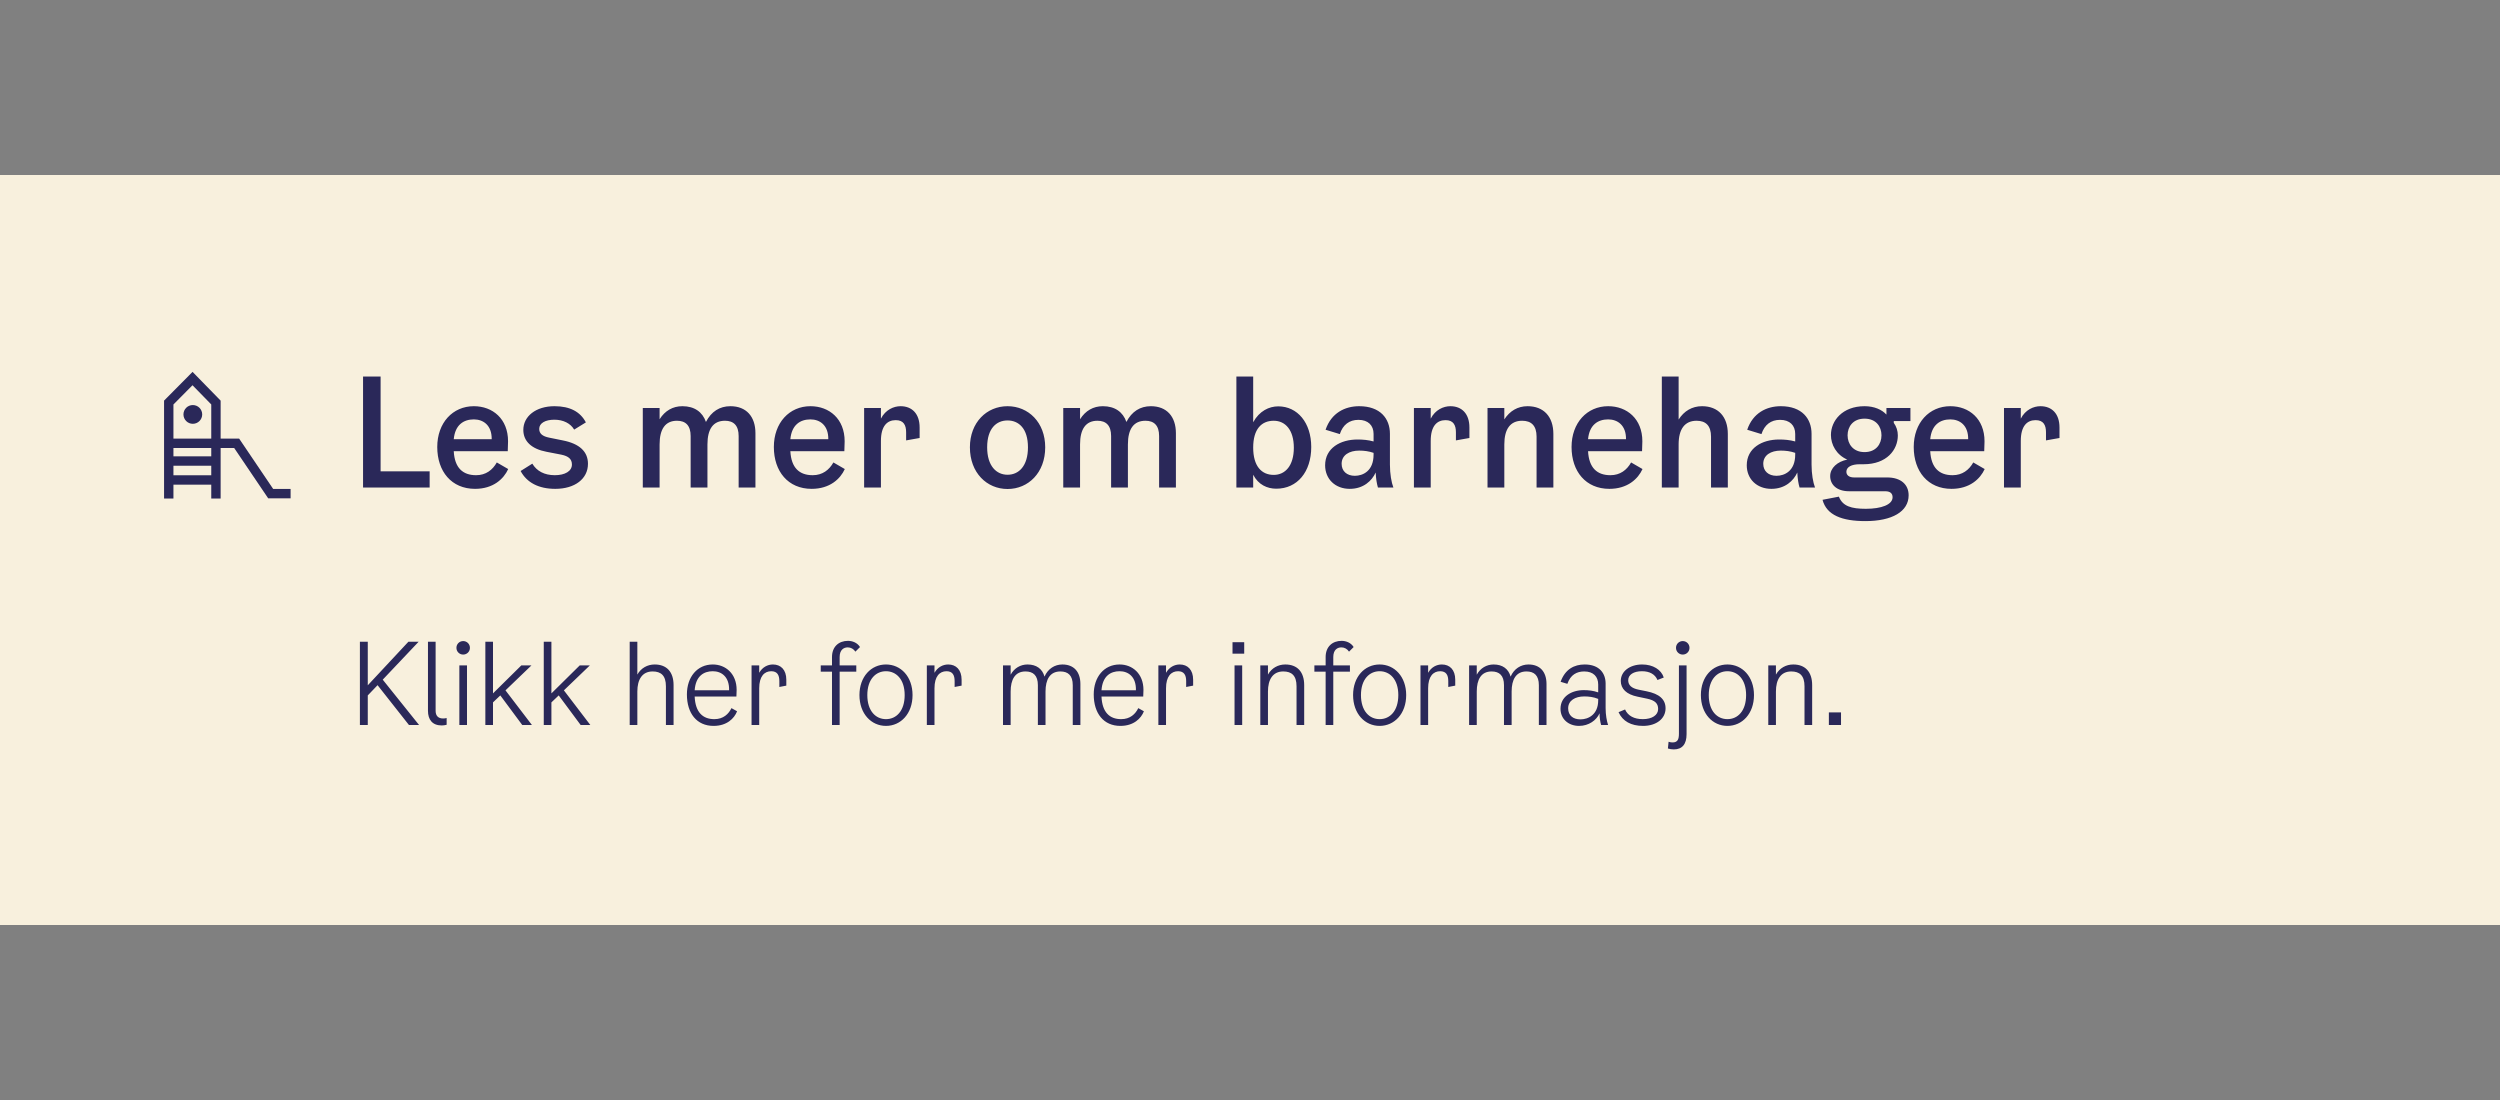 <svg width="400" height="176" viewBox="0 0 400 176" fill="none" xmlns="http://www.w3.org/2000/svg">
<rect x="0" y="0" width="400" height="176" fill="#808080" stroke="none"/>
<rect width="400" height="120" transform="translate(0 28)" fill="#F8F0DD"/>
<path d="M30.852 67.809C31.68 67.809 32.352 67.137 32.352 66.309C32.352 65.48 31.68 64.809 30.852 64.809C30.024 64.809 29.352 65.48 29.352 66.309C29.352 67.137 30.024 67.809 30.852 67.809Z" fill="#2A2859"/>
<path d="M43.706 78.23L38.262 70.175H35.301V64.101L30.809 59.5L26.25 64.098V79.764H27.75V77.547H33.801V79.764H35.301V71.675H37.466L42.91 79.73H46.496V78.23H43.706ZM33.801 76.047H27.75V74.515H33.801L33.801 76.047ZM33.801 73.015H27.75V71.675H33.801L33.801 73.015ZM33.801 70.175H27.75V64.715L30.8 61.639L33.801 64.712L33.801 70.175Z" fill="#2A2859"/>
<path d="M60.896 75.408H68.744V78H58.088V60.24H60.896V75.408ZM79.488 73.992L81.312 75.048C80.592 76.632 78.912 78.216 76.008 78.216C72.24 78.216 69.96 75.432 69.96 71.52C69.96 67.656 72.432 64.992 75.816 64.992C78.816 64.992 81.288 67.008 81.288 70.608L81.24 72.192H72.6C72.744 74.88 74.064 76.032 76.176 76.032C77.736 76.032 78.816 75.192 79.488 73.992ZM75.816 67.104C74.184 67.104 72.816 67.968 72.6 70.272H78.672C78.696 68.016 77.304 67.104 75.816 67.104ZM83.731 68.784C83.731 66.624 85.723 64.992 88.723 64.992C91.195 64.992 92.851 65.88 93.739 67.584L91.867 68.736C91.291 67.752 90.139 67.152 88.699 67.152C87.259 67.152 86.275 67.704 86.275 68.616C86.275 69.36 86.779 69.816 87.907 70.032L90.043 70.464C92.731 70.992 94.075 72.264 94.075 74.208C94.075 76.608 91.987 78.216 88.843 78.216C86.179 78.216 84.283 77.208 83.299 75.36L85.171 74.184C85.867 75.36 87.091 76.032 88.771 76.032C90.403 76.032 91.507 75.384 91.507 74.328C91.507 73.464 90.979 72.984 89.803 72.744L87.451 72.288C85.051 71.832 83.731 70.608 83.731 68.784ZM116.863 64.992C119.407 64.992 120.871 66.648 120.871 69.312V78H118.183V69.768C118.183 68.088 117.391 67.32 115.999 67.32C114.127 67.32 113.191 68.616 113.191 71.112V78H110.503V69.768C110.503 68.088 109.711 67.32 108.319 67.32C106.471 67.32 105.535 68.616 105.535 71.112V78H102.847V65.28H105.535V67.08C106.399 65.712 107.647 64.992 109.183 64.992C111.127 64.992 112.399 65.928 112.951 67.512C113.815 65.832 115.159 64.992 116.863 64.992ZM133.344 73.992L135.168 75.048C134.448 76.632 132.768 78.216 129.864 78.216C126.096 78.216 123.816 75.432 123.816 71.52C123.816 67.656 126.288 64.992 129.672 64.992C132.672 64.992 135.144 67.008 135.144 70.608L135.096 72.192H126.456C126.6 74.88 127.92 76.032 130.032 76.032C131.592 76.032 132.672 75.192 133.344 73.992ZM129.672 67.104C128.04 67.104 126.672 67.968 126.456 70.272H132.528C132.552 68.016 131.16 67.104 129.672 67.104ZM144.092 64.992C145.94 64.992 147.14 66.216 147.14 68.4V70.08L144.98 70.464V69.168C144.98 68.016 144.572 67.224 143.324 67.224C141.956 67.224 140.948 68.136 140.948 70.56V78H138.26V65.28H140.948V66.984C141.668 65.568 142.988 64.992 144.092 64.992ZM161.209 78.24C157.897 78.24 155.185 75.648 155.185 71.568C155.185 67.584 157.873 64.992 161.209 64.992C164.545 64.992 167.233 67.584 167.233 71.568C167.233 75.648 164.521 78.24 161.209 78.24ZM161.209 75.96C163.009 75.96 164.473 74.568 164.473 71.568C164.473 68.544 162.985 67.272 161.209 67.272C159.433 67.272 157.945 68.544 157.945 71.568C157.945 74.568 159.433 75.96 161.209 75.96ZM184.137 64.992C186.681 64.992 188.145 66.648 188.145 69.312V78H185.457V69.768C185.457 68.088 184.665 67.32 183.273 67.32C181.401 67.32 180.465 68.616 180.465 71.112V78H177.777V69.768C177.777 68.088 176.985 67.32 175.593 67.32C173.745 67.32 172.809 68.616 172.809 71.112V78H170.121V65.28H172.809V67.08C173.673 65.712 174.921 64.992 176.457 64.992C178.401 64.992 179.673 65.928 180.225 67.512C181.089 65.832 182.433 64.992 184.137 64.992ZM204.518 65.016C207.59 65.016 209.798 67.632 209.798 71.52C209.798 75.504 207.566 78.192 204.206 78.192C202.742 78.192 201.326 77.544 200.51 75.96V78H197.822V60.24H200.51V67.56C201.494 65.76 203.054 65.016 204.518 65.016ZM203.798 75.984C205.646 75.984 207.014 74.496 207.014 71.64C207.014 68.784 205.646 67.32 203.798 67.32C201.83 67.32 200.51 68.664 200.51 71.616C200.51 74.568 201.83 75.984 203.798 75.984ZM222.94 78H220.468C220.276 77.352 220.156 76.584 220.108 75.6C219.508 76.92 218.164 78.216 215.956 78.216C213.652 78.216 212.02 76.656 212.02 74.448C212.02 71.688 214.468 70.32 217.204 70.32C218.068 70.32 218.884 70.392 219.772 70.632V69.432C219.772 68.064 218.908 67.176 217.348 67.176C215.884 67.176 214.852 67.968 214.372 69.456L212.092 68.76C213.004 66.072 215.188 64.992 217.468 64.992C220.852 64.992 222.388 66.984 222.388 69.408V74.328C222.388 75.84 222.628 77.184 222.94 78ZM219.772 72.744V72.456C219.004 72.192 218.26 72.096 217.468 72.096C215.884 72.096 214.66 72.816 214.66 74.208C214.66 75.384 215.5 76.128 216.772 76.128C218.068 76.128 219.772 75.36 219.772 72.744ZM232.059 64.992C233.907 64.992 235.107 66.216 235.107 68.4V70.08L232.947 70.464V69.168C232.947 68.016 232.539 67.224 231.291 67.224C229.923 67.224 228.915 68.136 228.915 70.56V78H226.227V65.28H228.915V66.984C229.635 65.568 230.955 64.992 232.059 64.992ZM244.411 64.992C247.003 64.992 248.539 66.672 248.539 69.432V78H245.851V69.864C245.851 68.112 245.011 67.32 243.547 67.32C241.651 67.32 240.691 68.64 240.691 71.112V78H238.003V65.28H240.691V67.104C241.555 65.76 242.827 64.992 244.411 64.992ZM260.977 73.992L262.801 75.048C262.081 76.632 260.401 78.216 257.497 78.216C253.729 78.216 251.449 75.432 251.449 71.52C251.449 67.656 253.921 64.992 257.305 64.992C260.305 64.992 262.777 67.008 262.777 70.608L262.729 72.192H254.089C254.233 74.88 255.553 76.032 257.665 76.032C259.225 76.032 260.305 75.192 260.977 73.992ZM257.305 67.104C255.673 67.104 254.305 67.968 254.089 70.272H260.161C260.185 68.016 258.793 67.104 257.305 67.104ZM272.324 64.992C274.916 64.992 276.452 66.672 276.452 69.432V78H273.764V69.864C273.764 68.112 272.924 67.32 271.46 67.32C269.564 67.32 268.58 68.64 268.58 71.112V78H265.892V60.24H268.58V67.128C269.444 65.76 270.74 64.992 272.324 64.992ZM290.401 78H287.929C287.737 77.352 287.617 76.584 287.569 75.6C286.969 76.92 285.625 78.216 283.417 78.216C281.113 78.216 279.481 76.656 279.481 74.448C279.481 71.688 281.929 70.32 284.665 70.32C285.529 70.32 286.345 70.392 287.233 70.632V69.432C287.233 68.064 286.369 67.176 284.809 67.176C283.345 67.176 282.313 67.968 281.833 69.456L279.553 68.76C280.465 66.072 282.649 64.992 284.929 64.992C288.313 64.992 289.849 66.984 289.849 69.408V74.328C289.849 75.84 290.089 77.184 290.401 78ZM287.233 72.744V72.456C286.465 72.192 285.721 72.096 284.929 72.096C283.345 72.096 282.121 72.816 282.121 74.208C282.121 75.384 282.961 76.128 284.233 76.128C285.529 76.128 287.233 75.36 287.233 72.744ZM305.669 67.368H303.005V67.656C303.437 68.256 303.653 68.952 303.653 69.672C303.653 71.976 301.877 74.28 298.181 74.28H297.557C296.261 74.28 295.421 74.712 295.421 75.48C295.421 76.008 295.829 76.392 296.645 76.392H301.949C304.133 76.392 305.381 77.52 305.381 79.248C305.381 81.864 302.717 83.376 298.469 83.376C294.749 83.376 292.253 82.44 291.605 79.968L294.221 79.464C294.821 81 296.213 81.408 298.541 81.408C301.037 81.408 302.813 80.736 302.813 79.56C302.813 79.008 302.501 78.6 301.637 78.6H295.853C293.861 78.6 292.829 77.52 292.829 76.176C292.829 74.88 293.981 73.848 295.565 73.536C293.813 72.768 292.949 71.136 292.949 69.6C292.949 67.32 294.797 64.992 298.325 64.992C299.885 64.992 301.109 65.544 301.829 66.336V65.28H305.669V67.368ZM298.325 72.336C300.173 72.336 301.037 71.04 301.037 69.648C301.037 68.256 300.173 66.984 298.325 66.984C296.501 66.984 295.613 68.256 295.613 69.648C295.613 71.04 296.501 72.336 298.325 72.336ZM315.724 73.992L317.548 75.048C316.828 76.632 315.148 78.216 312.244 78.216C308.476 78.216 306.196 75.432 306.196 71.52C306.196 67.656 308.668 64.992 312.052 64.992C315.052 64.992 317.524 67.008 317.524 70.608L317.476 72.192H308.836C308.98 74.88 310.3 76.032 312.412 76.032C313.972 76.032 315.052 75.192 315.724 73.992ZM312.052 67.104C310.42 67.104 309.052 67.968 308.836 70.272H314.908C314.932 68.016 313.54 67.104 312.052 67.104ZM326.471 64.992C328.319 64.992 329.519 66.216 329.519 68.4V70.08L327.359 70.464V69.168C327.359 68.016 326.951 67.224 325.703 67.224C324.335 67.224 323.327 68.136 323.327 70.56V78H320.639V65.28H323.327V66.984C324.047 65.568 325.367 64.992 326.471 64.992Z" fill="#2A2859"/>
<path d="M65.432 116L60.41 109.628L58.844 111.266V116H57.584V102.68H58.844V109.646L65.342 102.68H66.98L61.238 108.746L67.052 116H65.432ZM71.463 115.964C71.175 116.036 70.941 116.072 70.671 116.072C69.177 116.072 68.475 115.136 68.475 113.732V102.68H69.699V113.732C69.699 114.542 70.131 114.956 70.887 114.956C71.085 114.956 71.283 114.938 71.463 114.884V115.964ZM74.108 104.732C73.514 104.732 73.028 104.264 73.028 103.652C73.028 103.04 73.514 102.572 74.108 102.572C74.702 102.572 75.188 103.04 75.188 103.652C75.188 104.264 74.702 104.732 74.108 104.732ZM73.496 116V106.46H74.72V116H73.496ZM83.56 116L80.05 111.266L78.88 112.382V116H77.656V102.68H78.88V110.942L83.416 106.46H85.036L80.878 110.456L85.108 116H83.56ZM92.905 116L89.395 111.266L88.225 112.382V116H87.001V102.68H88.225V110.942L92.761 106.46H94.381L90.223 110.456L94.453 116H92.905ZM104.747 106.316C106.655 106.316 107.771 107.486 107.771 109.628V116H106.547V109.808C106.547 108.08 105.755 107.432 104.423 107.432C102.749 107.432 101.975 108.728 101.975 110.636V116H100.751V102.68H101.975V107.936C102.551 106.892 103.595 106.316 104.747 106.316ZM117.033 113.3L117.933 113.804C117.483 114.956 116.295 116.144 114.171 116.144C111.489 116.144 109.905 114.146 109.905 111.104C109.905 108.314 111.561 106.316 114.045 106.316C116.097 106.316 117.861 107.792 117.861 110.384L117.825 111.446H111.147C111.255 113.984 112.461 115.064 114.297 115.064C115.737 115.064 116.583 114.236 117.033 113.3ZM114.045 107.396C112.605 107.396 111.309 108.17 111.147 110.438H116.655C116.709 108.296 115.449 107.396 114.045 107.396ZM123.669 106.316C124.911 106.316 125.811 107.144 125.811 108.764V109.7L124.695 109.916V108.98C124.695 108.026 124.371 107.396 123.399 107.396C122.301 107.396 121.473 108.206 121.473 110.132V116H120.249V106.46H121.473V107.648C121.977 106.748 122.823 106.316 123.669 106.316ZM134.343 105.128V106.46H137.007V107.468H134.343V116H133.119V107.468H131.319V106.46H133.119V105.128C133.119 103.472 134.199 102.536 135.675 102.536C136.359 102.536 137.151 102.806 137.601 103.526L136.863 104.264C136.575 103.832 136.143 103.58 135.639 103.58C135.009 103.58 134.343 103.958 134.343 105.128ZM141.759 116.144C139.401 116.144 137.511 114.2 137.511 111.212C137.511 108.26 139.383 106.316 141.759 106.316C144.135 106.316 146.007 108.26 146.007 111.212C146.007 114.2 144.117 116.144 141.759 116.144ZM141.759 115.064C143.397 115.064 144.747 113.768 144.747 111.212C144.747 108.674 143.379 107.396 141.759 107.396C140.139 107.396 138.771 108.674 138.771 111.212C138.771 113.768 140.121 115.064 141.759 115.064ZM151.714 106.316C152.956 106.316 153.856 107.144 153.856 108.764V109.7L152.74 109.916V108.98C152.74 108.026 152.416 107.396 151.444 107.396C150.346 107.396 149.518 108.206 149.518 110.132V116H148.294V106.46H149.518V107.648C150.022 106.748 150.868 106.316 151.714 106.316ZM169.984 106.316C171.802 106.316 172.864 107.468 172.864 109.448V116H171.64V109.628C171.64 108.08 170.902 107.432 169.66 107.432C167.986 107.432 167.284 108.728 167.284 110.636V116H166.06V109.628C166.06 108.08 165.322 107.432 164.08 107.432C162.406 107.432 161.704 108.728 161.704 110.636V116H160.48V106.46H161.704V107.954C162.28 106.892 163.288 106.316 164.404 106.316C165.826 106.316 166.78 107.018 167.122 108.26C167.662 107 168.76 106.316 169.984 106.316ZM182.125 113.3L183.025 113.804C182.575 114.956 181.387 116.144 179.263 116.144C176.581 116.144 174.997 114.146 174.997 111.104C174.997 108.314 176.653 106.316 179.137 106.316C181.189 106.316 182.953 107.792 182.953 110.384L182.917 111.446H176.239C176.347 113.984 177.553 115.064 179.389 115.064C180.829 115.064 181.675 114.236 182.125 113.3ZM179.137 107.396C177.697 107.396 176.401 108.17 176.239 110.438H181.747C181.801 108.296 180.541 107.396 179.137 107.396ZM188.76 106.316C190.002 106.316 190.902 107.144 190.902 108.764V109.7L189.786 109.916V108.98C189.786 108.026 189.462 107.396 188.49 107.396C187.392 107.396 186.564 108.206 186.564 110.132V116H185.34V106.46H186.564V107.648C187.068 106.748 187.914 106.316 188.76 106.316ZM197.202 102.752H199.074V104.588H197.202V102.752ZM197.526 116V106.46H198.75V116H197.526ZM205.646 106.316C207.554 106.316 208.67 107.486 208.67 109.628V116H207.446V109.808C207.446 108.08 206.654 107.432 205.322 107.432C203.648 107.432 202.874 108.728 202.874 110.636V116H201.65V106.46H202.874V107.936C203.45 106.892 204.494 106.316 205.646 106.316ZM213.325 105.128V106.46H215.989V107.468H213.325V116H212.101V107.468H210.301V106.46H212.101V105.128C212.101 103.472 213.181 102.536 214.657 102.536C215.341 102.536 216.133 102.806 216.583 103.526L215.845 104.264C215.557 103.832 215.125 103.58 214.621 103.58C213.991 103.58 213.325 103.958 213.325 105.128ZM220.742 116.144C218.384 116.144 216.494 114.2 216.494 111.212C216.494 108.26 218.366 106.316 220.742 106.316C223.118 106.316 224.99 108.26 224.99 111.212C224.99 114.2 223.1 116.144 220.742 116.144ZM220.742 115.064C222.38 115.064 223.73 113.768 223.73 111.212C223.73 108.674 222.362 107.396 220.742 107.396C219.122 107.396 217.754 108.674 217.754 111.212C217.754 113.768 219.104 115.064 220.742 115.064ZM230.697 106.316C231.939 106.316 232.839 107.144 232.839 108.764V109.7L231.723 109.916V108.98C231.723 108.026 231.399 107.396 230.427 107.396C229.329 107.396 228.501 108.206 228.501 110.132V116H227.277V106.46H228.501V107.648C229.005 106.748 229.851 106.316 230.697 106.316ZM244.561 106.316C246.379 106.316 247.441 107.468 247.441 109.448V116H246.217V109.628C246.217 108.08 245.479 107.432 244.237 107.432C242.563 107.432 241.861 108.728 241.861 110.636V116H240.637V109.628C240.637 108.08 239.899 107.432 238.657 107.432C236.983 107.432 236.281 108.728 236.281 110.636V116H235.057V106.46H236.281V107.954C236.857 106.892 237.865 106.316 238.981 106.316C240.403 106.316 241.357 107.018 241.699 108.26C242.239 107 243.337 106.316 244.561 106.316ZM257.295 116H256.179C256.035 115.478 255.927 114.848 255.927 114.128C255.441 115.244 254.199 116.144 252.651 116.144C250.959 116.144 249.681 115.046 249.681 113.408C249.681 111.446 251.445 110.42 253.407 110.42C254.181 110.42 254.937 110.51 255.711 110.78V109.52C255.711 108.278 254.955 107.432 253.479 107.432C252.291 107.432 251.283 107.954 250.779 109.412L249.699 109.088C250.419 107.072 251.877 106.316 253.551 106.316C255.909 106.316 256.899 107.738 256.899 109.376V113.3C256.899 114.38 257.079 115.352 257.295 116ZM255.711 112.04V111.824C254.973 111.518 254.217 111.428 253.479 111.428C252.039 111.428 250.905 112.076 250.905 113.336C250.905 114.488 251.715 115.1 252.867 115.1C254.109 115.1 255.711 114.362 255.711 112.04ZM259.326 108.944C259.326 107.432 260.748 106.316 262.746 106.316C264.474 106.316 265.806 107.144 266.202 108.404L265.194 108.8C264.816 107.882 263.934 107.396 262.71 107.396C261.378 107.396 260.514 107.954 260.514 108.836C260.514 109.628 261.036 110.114 262.17 110.348L263.43 110.6C265.518 111.014 266.49 111.914 266.49 113.336C266.49 114.992 265.014 116.144 262.89 116.144C260.964 116.144 259.614 115.388 258.966 113.948L260.01 113.516C260.46 114.524 261.45 115.064 262.854 115.064C264.33 115.064 265.302 114.416 265.302 113.444C265.302 112.544 264.798 112.058 263.538 111.788L261.99 111.464C260.244 111.104 259.326 110.222 259.326 108.944ZM269.24 104.732C268.646 104.732 268.16 104.264 268.16 103.652C268.16 103.04 268.646 102.572 269.24 102.572C269.834 102.572 270.32 103.04 270.32 103.652C270.32 104.264 269.834 104.732 269.24 104.732ZM267.8 119.906C267.476 119.906 267.17 119.852 266.864 119.762L266.972 118.682C267.224 118.772 267.458 118.79 267.62 118.79C268.466 118.79 268.628 118.214 268.628 117.386V106.46H269.852V117.458C269.852 119.078 269.15 119.906 267.8 119.906ZM276.389 116.144C274.031 116.144 272.141 114.2 272.141 111.212C272.141 108.26 274.013 106.316 276.389 106.316C278.765 106.316 280.637 108.26 280.637 111.212C280.637 114.2 278.747 116.144 276.389 116.144ZM276.389 115.064C278.027 115.064 279.377 113.768 279.377 111.212C279.377 108.674 278.009 107.396 276.389 107.396C274.769 107.396 273.401 108.674 273.401 111.212C273.401 113.768 274.751 115.064 276.389 115.064ZM286.921 106.316C288.829 106.316 289.945 107.486 289.945 109.628V116H288.721V109.808C288.721 108.08 287.929 107.432 286.597 107.432C284.923 107.432 284.149 108.728 284.149 110.636V116H282.925V106.46H284.149V107.936C284.725 106.892 285.769 106.316 286.921 106.316ZM292.619 113.984H294.563V116H292.619V113.984Z" fill="#2A2859"/>
</svg>
